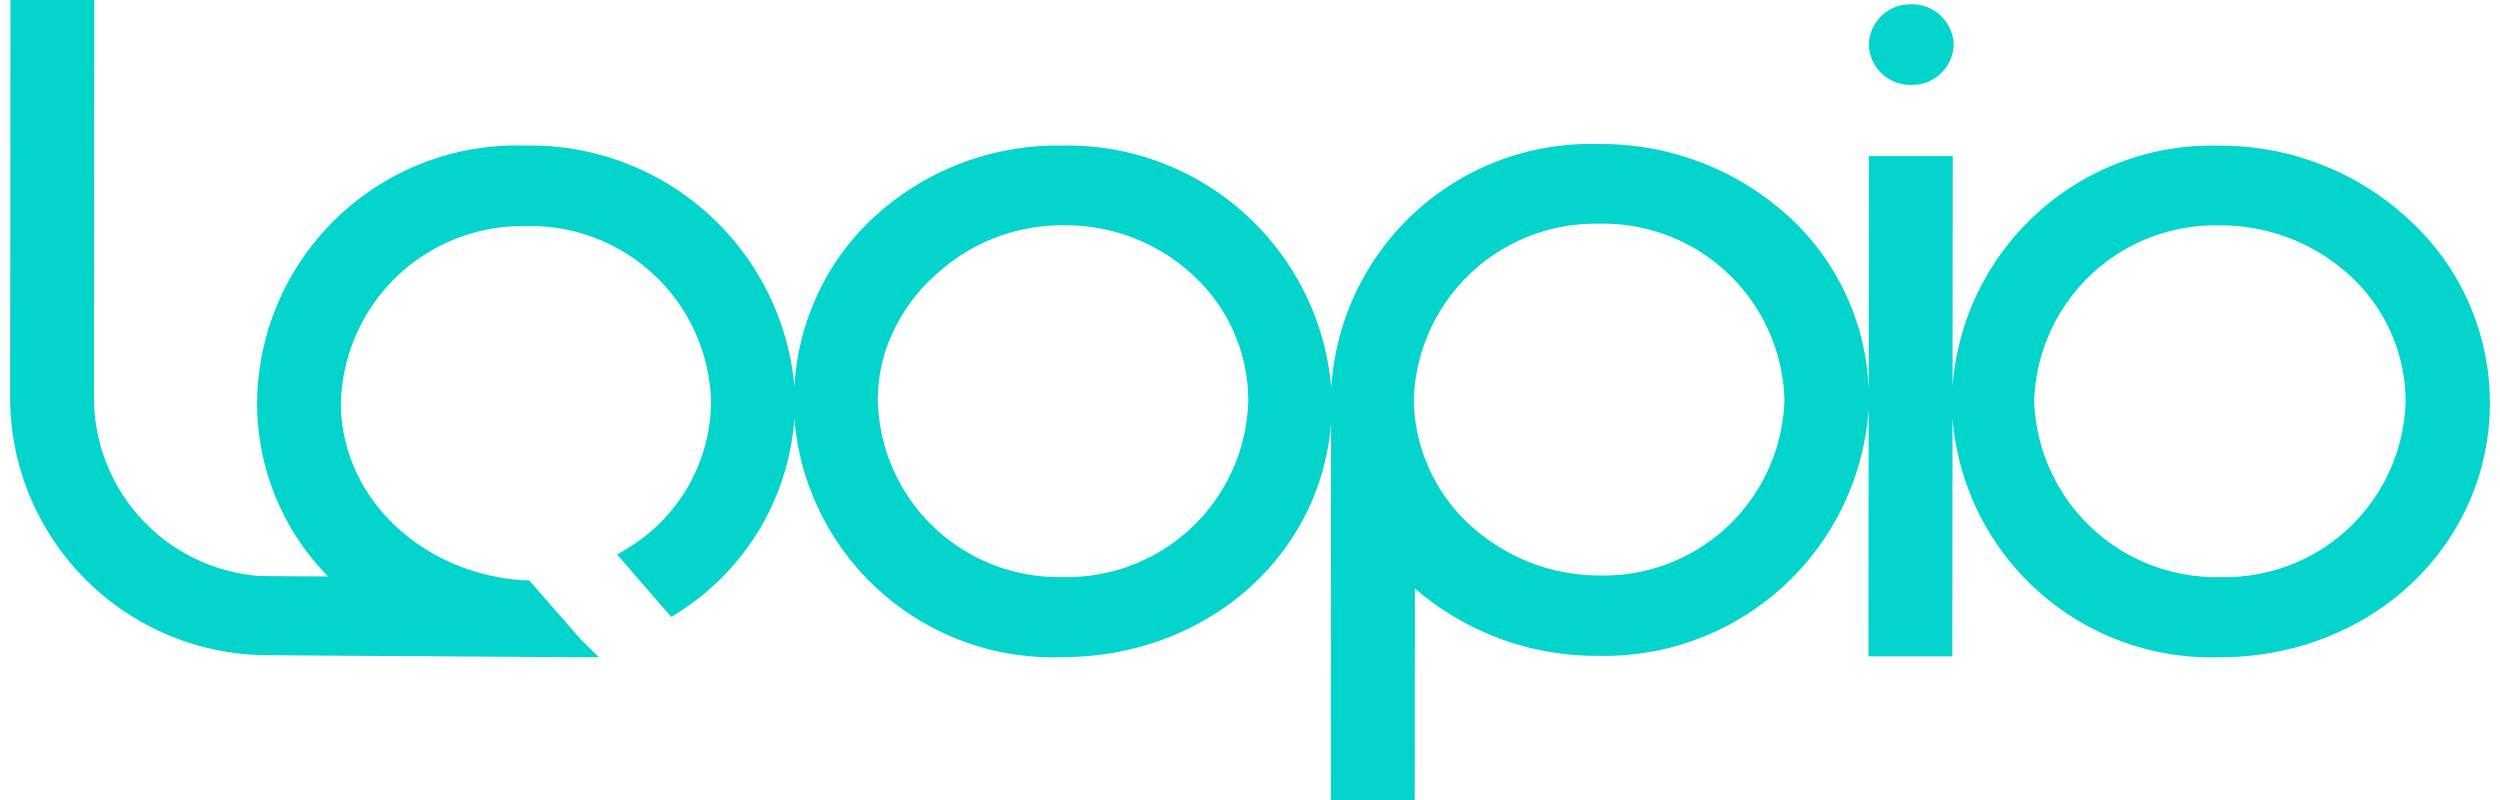 <svg xmlns="http://www.w3.org/2000/svg" width="100" height="32" fill="none"><path fill="#03D4CC" d="M96.37 8.793a11.057 11.057 0 0 0-7.576-2.965 10.413 10.413 0 0 0-10.692 9.621l.008-9.207h-3.355l-.008 9.335a9.854 9.854 0 0 0-3.12-6.844 11.094 11.094 0 0 0-7.67-2.97 10.39 10.39 0 0 0-10.706 9.759 10.588 10.588 0 0 0-10.779-9.699 10.815 10.815 0 0 0-8.027 3.372 10.017 10.017 0 0 0-1.284 1.71 10.08 10.08 0 0 0-1.384 4.55 10.598 10.598 0 0 0-10.779-9.632A10.39 10.39 0 0 0 10.282 16.08a9.904 9.904 0 0 0 2.842 6.98c-1.497-.008-2.649-.014-2.761-.022a7.161 7.161 0 0 1-6.603-7.009L3.772 0H.418L.404 16.027a10.322 10.322 0 0 0 9.914 10.172c.198.016 12.982.09 13.014.09h.626l-.718-.704-2.076-2.373h-.232c-4.025-.263-7.298-3.28-7.296-7.104a7.265 7.265 0 0 1 7.41-7.064 7.223 7.223 0 0 1 7.397 7.026 6.926 6.926 0 0 1-3.334 5.86l-.423.253 2.168 2.497.352-.227a10.028 10.028 0 0 0 4.57-7.72 10.376 10.376 0 0 0 10.686 9.554h.008c5.79 0 10.378-4.044 10.773-9.396L53.233 32h3.355l.007-8.463a11.088 11.088 0 0 0 7.366 2.696 10.588 10.588 0 0 0 10.786-9.904l-.009 9.927h3.356l.007-9.534a10.38 10.38 0 0 0 10.688 9.567h.007c6.052 0 10.796-4.479 10.8-10.18a9.934 9.934 0 0 0-3.226-7.316zm-32.406.156a7.243 7.243 0 0 1 5.158 1.992 7.246 7.246 0 0 1 2.255 5.049 7.23 7.23 0 0 1-7.397 7.029 7.63 7.63 0 0 1-4.744-1.65 6.923 6.923 0 0 1-2.684-5.391 7.265 7.265 0 0 1 7.366-7.03h.046zm-28.662 5.486a7.053 7.053 0 0 1 2.257-3.558 7.437 7.437 0 0 1 5.082-1.865h-.058a7.474 7.474 0 0 1 5.206 2.06 6.795 6.795 0 0 1 2.141 4.981 7.245 7.245 0 0 1-7.412 7.029 7.235 7.235 0 0 1-7.404-7.04 6.699 6.699 0 0 1 .192-1.608h-.004zm53.407-5.42h.07a7.632 7.632 0 0 1 5.27 2.058 6.829 6.829 0 0 1 2.175 4.983 7.226 7.226 0 0 1-7.399 7.028 7.286 7.286 0 0 1-7.457-7.042 7.245 7.245 0 0 1 7.341-7.027zm-12.26-5.619a1.662 1.662 0 0 0 1.699-1.612A1.664 1.664 0 0 0 76.449.172a1.655 1.655 0 0 0-1.695 1.612 1.658 1.658 0 0 0 1.694 1.612z"/></svg>